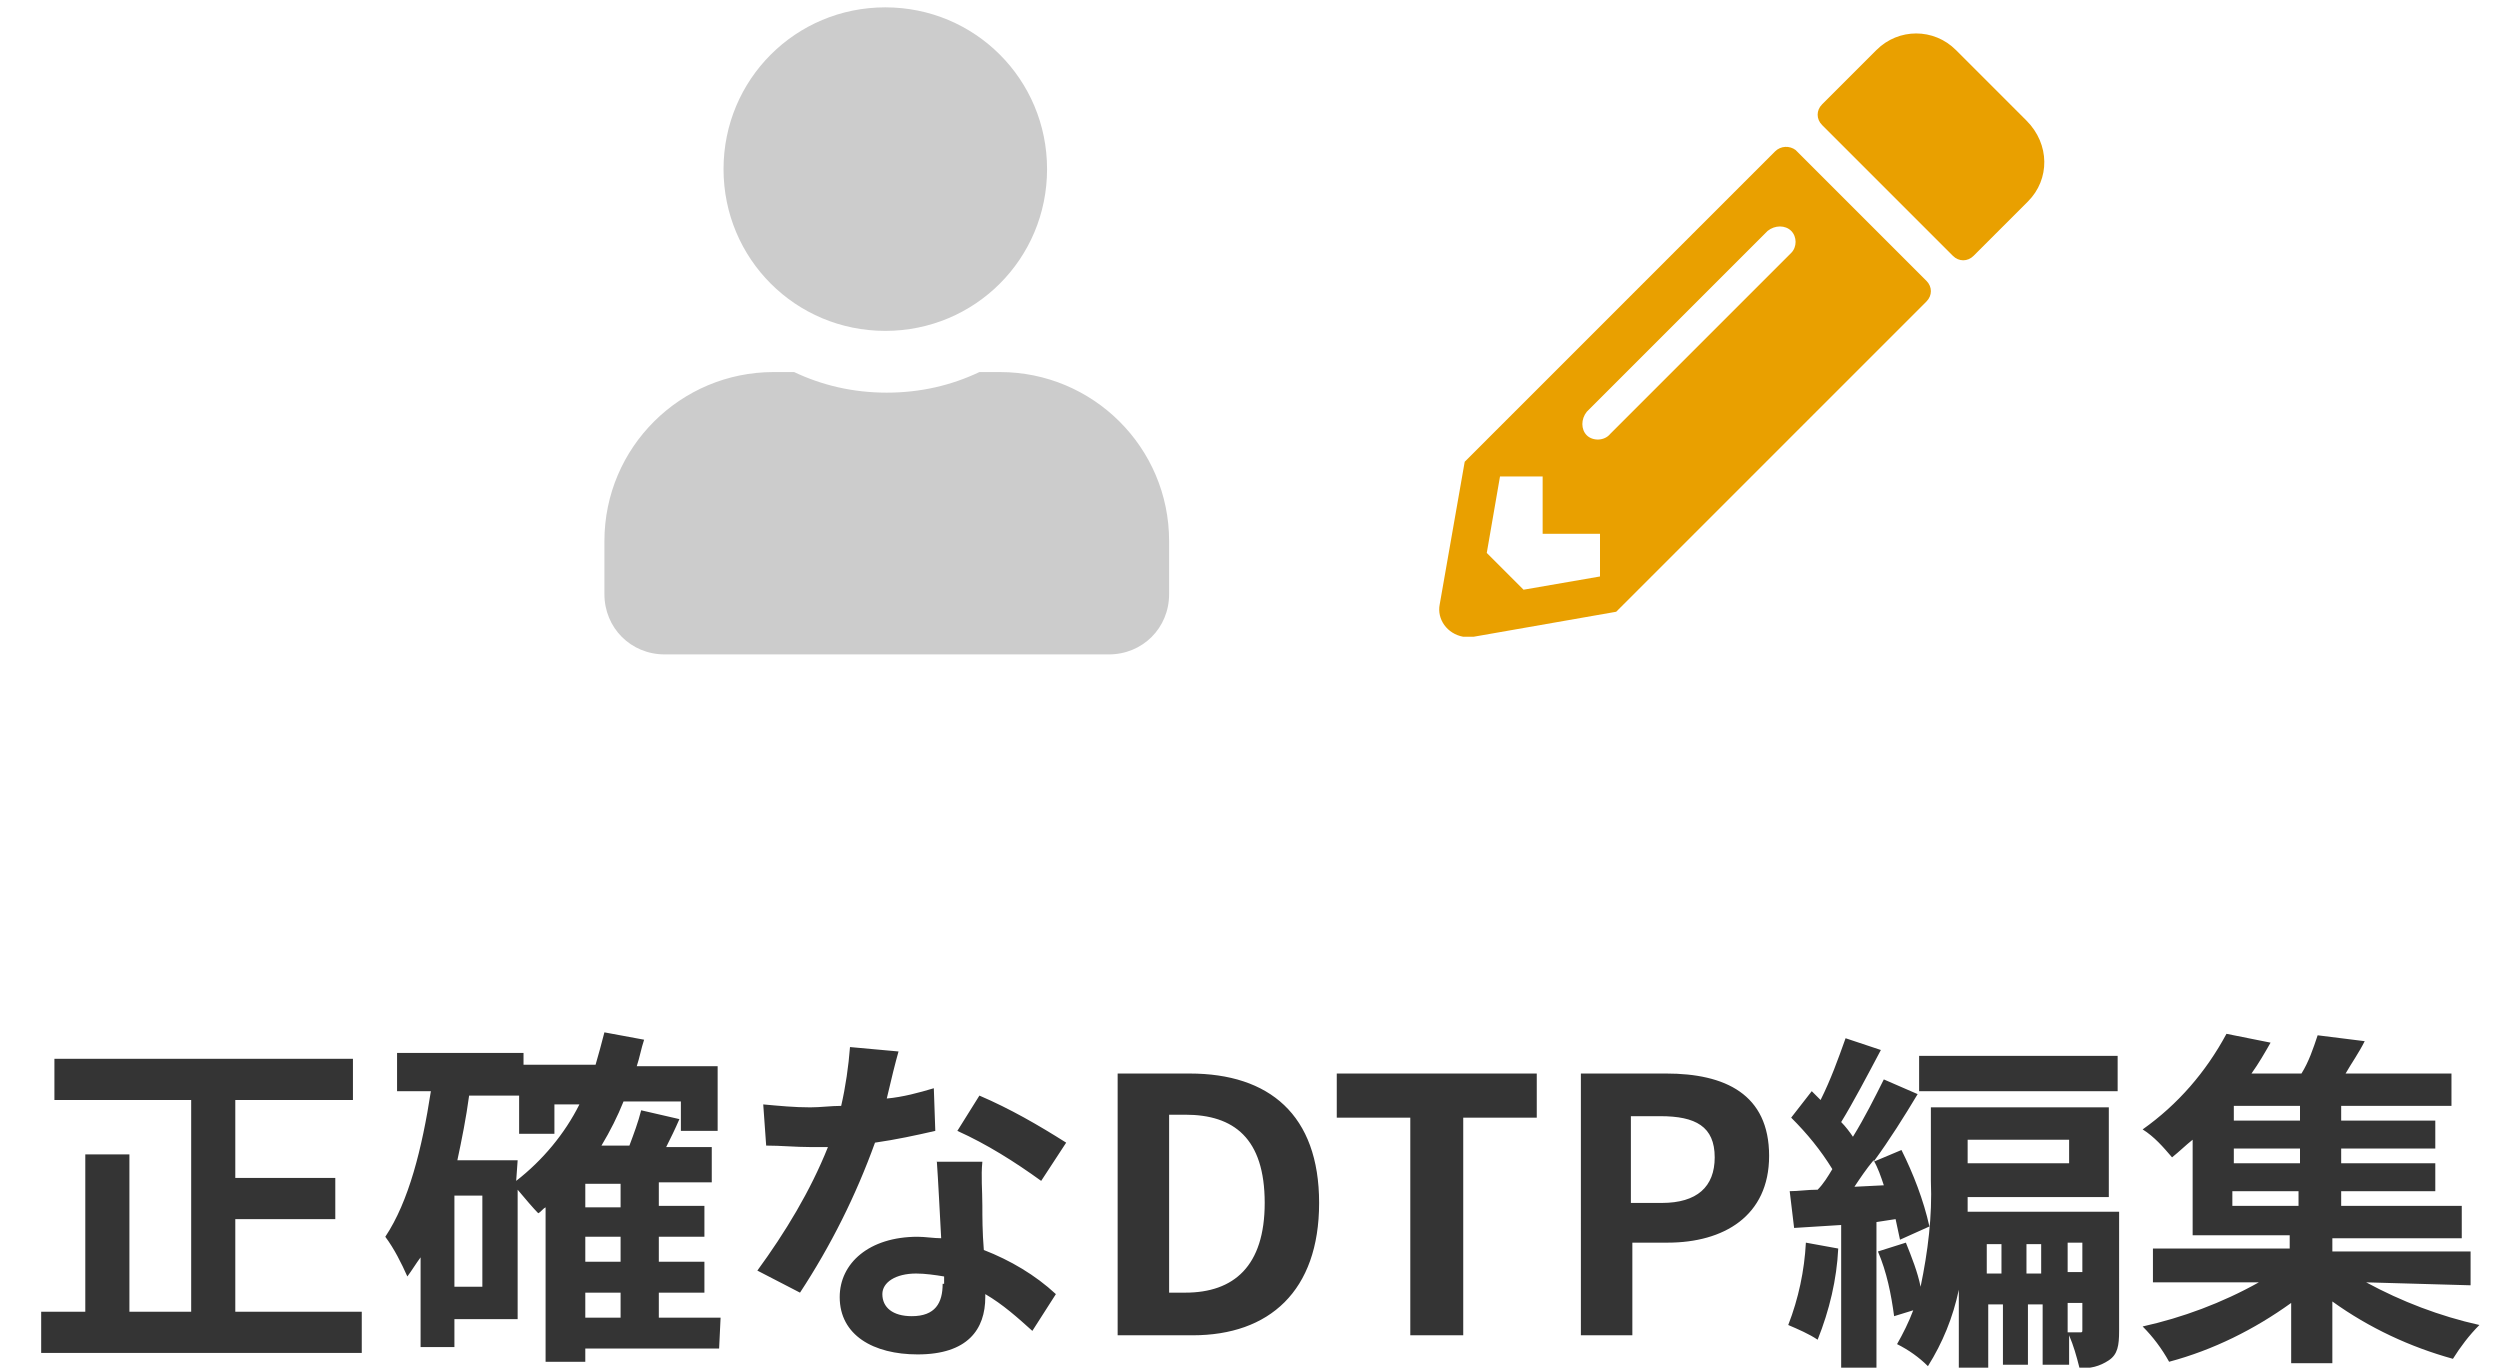 <?xml version="1.0" encoding="utf-8"?>
<!-- Generator: Adobe Illustrator 26.3.1, SVG Export Plug-In . SVG Version: 6.00 Build 0)  -->
<svg version="1.1" id="レイヤー_1" xmlns="http://www.w3.org/2000/svg" xmlns:xlink="http://www.w3.org/1999/xlink" x="0px"
	 y="0px" viewBox="0 0 170 93" style="enable-background:new 0 0 170 93;" xml:space="preserve">
<style type="text/css">
	.st0{fill:#343434;}
	.st1{fill:#E9A000;}
	.st2{enable-background:new    ;}
	.st3{fill:#CCCCCC;}
	.st4{fill:none;}
</style>
<g transform="translate(-303 -2550)">
	<path class="st0" d="M319,2639.2v-6.3h6.8v-2.8H319v-5.3h8v-2.8h-20.3v2.8h9.3v14.4h-4.2v-10.7h-3v10.7h-3v2.8h21.8v-2.8H319z
		 M342.8,2637.9h2.4v1.7h-2.4V2637.9z M338.2,2628.9h-4.1c0.3-1.4,0.6-2.9,0.8-4.4h3.4v2.6h2.4v-2h1.7c-1,2-2.5,3.8-4.3,5.2
		L338.2,2628.9z M335.8,2637.5h-1.9v-6.2h1.9V2637.5z M345.2,2632.1h-2.4v-1.6h2.4V2632.1z M345.2,2635.8h-2.4v-1.7h2.4V2635.8z
		 M352,2639.6h-4.2v-1.7h3.1v-2.1h-3.1v-1.7h3.1v-2.1h-3.1v-1.6h3.6v-2.4h-3.1c0.3-0.6,0.6-1.2,0.9-1.9l-2.6-0.6
		c-0.2,0.8-0.5,1.6-0.8,2.4h-1.9c0.6-1,1.1-2,1.5-3h3.9v2h2.5v-4.4h-5.5c0.2-0.6,0.3-1.2,0.5-1.8l-2.7-0.5c-0.2,0.8-0.4,1.5-0.6,2.2
		h-4.9v-0.8H330v2.6h2.3c-0.6,3.9-1.5,7.5-3.1,9.9c0.6,0.8,1.1,1.8,1.5,2.7c0.3-0.4,0.6-0.9,0.9-1.3v6.1h2.3v-1.9h4.3v-8.8
		c0.5,0.6,1.1,1.3,1.4,1.6c0.2-0.1,0.3-0.3,0.5-0.4v10.5h2.7v-0.9h9.1L352,2639.6z M375.5,2627.7c-1.9-1.2-3.8-2.3-5.9-3.2l-1.5,2.4
		c2,0.9,3.9,2.1,5.7,3.4L375.5,2627.7z M366.5,2624c-1,0.3-2.1,0.6-3.2,0.7c0.3-1.3,0.6-2.5,0.8-3.2l-3.3-0.3
		c-0.1,1.3-0.3,2.7-0.6,4c-0.7,0-1.4,0.1-2.1,0.1c-1.1,0-2.1-0.1-3.2-0.2l0.2,2.8c1,0,2,0.1,3,0.1c0.4,0,0.8,0,1.2,0
		c-1.2,3-2.9,5.8-4.8,8.4l2.9,1.5c2.1-3.2,3.8-6.6,5.1-10.2c1.4-0.2,2.8-0.5,4.1-0.8L366.5,2624z M367.1,2637.3
		c0,1.3-0.5,2.2-2.1,2.2c-1.3,0-2-0.6-2-1.5c0-0.8,0.9-1.4,2.3-1.4c0.6,0,1.3,0.1,1.9,0.2V2637.3z M366.7,2628.9
		c0.1,1.4,0.2,3.5,0.3,5.3c-0.5,0-1.1-0.1-1.6-0.1c-3.3,0-5.3,1.8-5.3,4.1c0,2.6,2.3,3.9,5.3,3.9c3.4,0,4.6-1.7,4.6-3.9v-0.2
		c1.2,0.7,2.2,1.6,3.2,2.5l1.6-2.5c-1.4-1.3-3.1-2.3-4.9-3c-0.1-1.2-0.1-2.3-0.1-3c0-1.1-0.1-2,0-3H366.7z M379,2640.8h5.1
		c5.2,0,8.6-3,8.6-9c0-6-3.4-8.8-8.8-8.8H379V2640.8z M382.5,2637.9v-12.1h1.1c3.3,0,5.4,1.6,5.4,6c0,4.3-2.1,6.1-5.4,6.1
		L382.5,2637.9z M398.9,2640.8h3.6V2626h5v-3h-13.6v3h5V2640.8z M410.4,2640.8h3.6v-6.3h2.4c3.8,0,6.9-1.8,6.9-5.9
		c0-4.2-3-5.6-7-5.6h-5.8V2640.8z M413.9,2631.7v-5.8h2c2.4,0,3.7,0.7,3.7,2.8c0,2-1.2,3.1-3.6,3.1H413.9z M425.8,2634.5
		c-0.1,1.9-0.5,3.8-1.2,5.6c0.7,0.3,1.4,0.6,2,1c0.8-2,1.3-4.1,1.4-6.2L425.8,2634.5z M429.1,2630.7c0.4-0.6,0.8-1.2,1.3-1.8
		c0.3,0.5,0.5,1.1,0.7,1.7L429.1,2630.7z M431.9,2632.9c0.1,0.5,0.2,0.9,0.3,1.4l2-0.9c-0.4-1.8-1.1-3.6-1.9-5.2l-1.9,0.8
		c1.1-1.5,2.1-3.1,3-4.6l-2.3-1c-0.6,1.2-1.3,2.6-2.1,3.9c-0.2-0.3-0.5-0.7-0.8-1c0.8-1.3,1.8-3.2,2.7-4.9l-2.4-0.8
		c-0.5,1.4-1,2.8-1.7,4.2c-0.2-0.2-0.4-0.4-0.6-0.6l-1.4,1.8c1.1,1.1,2,2.2,2.8,3.5c-0.3,0.5-0.6,1-1,1.4c-0.7,0-1.3,0.1-1.9,0.1
		l0.3,2.5l3.2-0.2v9.7h2.4v-9.9L431.9,2632.9z M443.6,2638.6h1v1.8c0,0.2,0,0.2-0.2,0.2c-0.2,0-0.5,0-0.8,0V2638.6z M440.8,2636.6
		v-2h1v2H440.8z M438.1,2636.6v-2h1v2H438.1z M444.6,2634.5v2h-1v-2H444.6z M443.7,2627.5v1.6h-6.9v-1.6H443.7z M446.9,2632.4h-10.1
		c0-0.4,0-0.7,0-1h9.6v-6.1h-12.1v5c0.1,2.4-0.2,4.8-0.7,7.2c-0.2-1-0.6-2-1-3l-1.9,0.6c0.6,1.4,0.9,2.9,1.1,4.4l1.3-0.4
		c-0.3,0.8-0.7,1.6-1.1,2.3c0.8,0.4,1.5,0.9,2.1,1.5c1-1.6,1.7-3.3,2.1-5.2v5.3h2v-4.3h1v4.1h1.7v-4.1h1v4.1h1.8v-2
		c0.3,0.7,0.5,1.4,0.7,2.2c0.7,0.1,1.4-0.1,2-0.5c0.6-0.4,0.7-1,0.7-2V2632.4z M433.5,2621.8v2.4H447v-2.4H433.5z M454.8,2631h4.5v1
		h-4.5V2631z M459.4,2626.2h-4.5v-1h4.5V2626.2z M459.4,2629.1h-4.5v-1h4.5V2629.1z M471,2637.4v-2.3h-9.4v-0.9h8.8v-2.2h-8.2v-1
		h6.4v-1.9h-6.4v-1h6.4v-1.9h-6.4v-1h7.5v-2.2h-7.2c0.4-0.7,0.9-1.4,1.3-2.2l-3.2-0.4c-0.3,0.9-0.6,1.8-1.1,2.6h-3.4
		c0.5-0.7,0.9-1.4,1.3-2.1l-3-0.6c-1.4,2.6-3.3,4.8-5.7,6.5c0.8,0.5,1.4,1.2,2,1.9c0.5-0.4,0.9-0.8,1.4-1.2v6.5h6.6v0.9h-9.3v2.3
		h7.2c-2.5,1.4-5.2,2.4-7.9,3c0.7,0.7,1.3,1.5,1.8,2.4c3-0.8,5.8-2.2,8.3-4v4.1h2.8v-4.2c2.5,1.8,5.3,3.1,8.2,3.9
		c0.5-0.8,1.1-1.6,1.8-2.3c-2.7-0.6-5.3-1.6-7.7-2.9L471,2637.4z"/>
	<path class="st1" d="M440.9,2563.7l-3.7,3.7c-0.4,0.4-1,0.4-1.4,0c0,0,0,0,0,0l-8.9-8.9c-0.4-0.4-0.4-1,0-1.4c0,0,0,0,0,0l3.7-3.7
		c1.5-1.5,3.9-1.5,5.4,0l4.8,4.8C442.4,2559.8,442.4,2562.2,440.9,2563.7C440.9,2563.7,440.9,2563.7,440.9,2563.7z M423.7,2560.3
		l-21.1,21.1l-1.7,9.7c-0.2,1,0.5,2,1.6,2.2c0.2,0,0.4,0,0.7,0l9.7-1.7l21.1-21.1c0.4-0.4,0.4-1,0-1.4c0,0,0,0,0,0l-8.9-8.9
		C424.7,2559.9,424.1,2559.9,423.7,2560.3L423.7,2560.3z M410.9,2579.6c-0.4-0.4-0.4-1.1,0-1.6c0,0,0,0,0,0l12.3-12.3
		c0.5-0.4,1.2-0.4,1.6,0c0.4,0.4,0.4,1.1,0,1.5l-12.3,12.3C412.1,2580,411.3,2580,410.9,2579.6
		C410.9,2579.6,410.9,2579.6,410.9,2579.6z M408,2586.3h3.8v2.9l-5.2,0.9l-2.5-2.5l0.9-5.2h2.9V2586.3z"/>
	<g class="st2">
		<path class="st3" d="M382.5,2586.8v3.6c0,2.3-1.8,4.1-4.1,4.1h-30.2c-2.3,0-4.1-1.8-4.1-4.1v-3.6c0-6.4,5.2-11.5,11.5-11.5h1.4
			c1.9,0.9,4,1.4,6.3,1.4s4.4-0.5,6.3-1.4h1.4C377.3,2575.3,382.5,2580.4,382.5,2586.8z M352.2,2561.5c0-6.1,4.9-11,11-11
			s11,4.9,11,11s-4.9,11-11,11S352.2,2567.6,352.2,2561.5z"/>
	</g>
	<rect x="303" y="2550" class="st4" width="170" height="93"/>
</g>
</svg>

